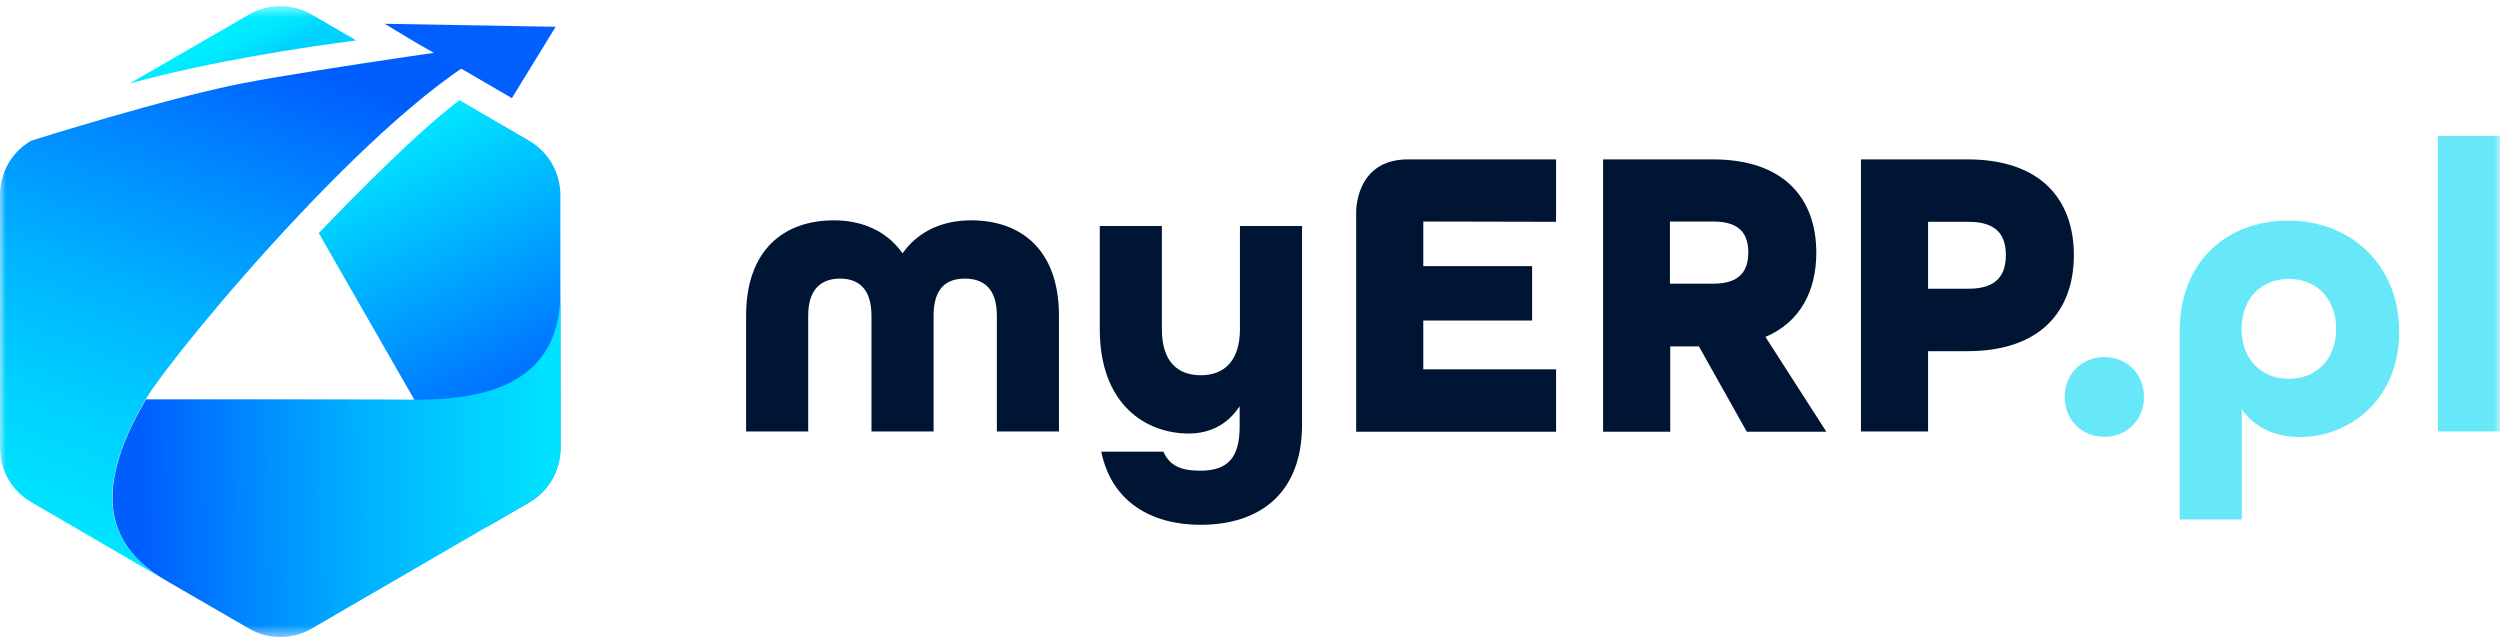 <svg width="210" height="54" viewBox="0 0 210 54" fill="none" xmlns="http://www.w3.org/2000/svg">
<g id="myERP_logo 1" clip-path="url(#clip0_135_171)">
<g id="Clip path group">
<mask id="mask0_135_171" style="mask-type:luminance" maskUnits="userSpaceOnUse" x="0" y="0" width="210" height="54">
<g id="clip0_6927_18704">
<path id="Vector" d="M210 0.5H0V53.5H210V0.5Z" fill="white"/>
</g>
</mask>
<g mask="url(#mask0_135_171)">
<g id="Group">
<path id="Vector_2" d="M29.933 3.397L26.183 1.225C24.543 0.275 22.556 0.275 20.916 1.225L10.881 7.019C17.787 5.121 25.462 3.972 29.933 3.397Z" fill="url(#paint0_linear_135_171)"/>
<path id="Vector_3" d="M44.439 11.814L38.601 8.417C35.273 10.89 29.882 16.335 26.777 19.582C30.727 26.5 36.962 37.315 40.936 44.234L44.439 42.211C46.078 41.261 47.072 39.513 47.072 37.64V16.41C47.072 14.512 46.078 12.763 44.439 11.814Z" fill="url(#paint1_linear_135_171)"/>
<path id="Vector_4" d="M47.073 24.553C47.073 31.871 41.384 33.619 34.826 33.569C31.672 33.544 21.711 33.544 12.247 33.544V33.569C8.918 39.264 7.577 45.083 13.886 48.73L20.916 52.801C22.555 53.75 24.543 53.75 26.182 52.801L44.465 42.186C46.104 41.237 47.097 39.489 47.097 37.615L47.073 24.553Z" fill="url(#paint2_linear_135_171)"/>
<path id="Vector_5" d="M42.999 3.498C33.559 6.745 14.581 29.548 12.221 33.569C8.893 39.264 7.551 45.083 13.886 48.73L2.633 42.186C0.994 41.237 0 39.514 0 37.615V16.385C0 14.487 0.994 12.739 2.633 11.815C2.633 11.815 13.935 8.243 20.394 6.994C26.852 5.745 42.999 3.498 42.999 3.498Z" fill="url(#paint3_linear_135_171)"/>
<path id="Vector_6" d="M38.278 5.496L42.998 8.243L46.674 2.249L32.316 1.999L34.8 3.498" fill="url(#paint4_linear_135_171)"/>
<path id="Vector_7" d="M62.672 26.526C62.672 20.956 65.876 18.508 70.049 18.508C72.484 18.508 74.546 19.457 75.812 21.281C77.104 19.457 79.116 18.508 81.575 18.508C85.749 18.508 88.953 20.956 88.953 26.526V36.242H83.737V26.526C83.737 24.228 82.619 23.404 81.054 23.404C79.489 23.404 78.421 24.203 78.421 26.526V36.242H73.204V26.526C73.204 24.228 72.086 23.404 70.571 23.404C69.056 23.404 67.888 24.203 67.888 26.526V36.242H62.672V26.526Z" fill="#001533"/>
<path id="Vector_8" d="M92.505 37.94H97.722C98.243 39.089 99.137 39.539 100.827 39.539C103.112 39.539 104.13 38.465 104.13 35.842V34.119C103.162 35.617 101.671 36.416 99.858 36.416C96.231 36.416 92.381 33.969 92.381 27.65V18.983H97.597V27.65C97.597 30.372 98.914 31.521 100.876 31.521C102.839 31.521 104.155 30.297 104.155 27.65V18.983H109.372V35.667C109.372 41.687 105.546 44.084 100.851 44.084C96.753 44.084 93.374 42.186 92.505 37.94Z" fill="#001533"/>
<path id="Vector_9" d="M134.66 13.388H143.876C149.887 13.388 152.57 16.685 152.57 21.231C152.57 24.453 151.204 27.075 148.297 28.299L153.415 36.267H146.733L142.708 29.098H140.299V36.267H134.66V13.388ZM143.926 23.828C146.186 23.828 146.857 22.704 146.857 21.206C146.857 19.707 146.186 18.608 143.926 18.608H140.274V23.828H143.926Z" fill="#001533"/>
<path id="Vector_10" d="M156.32 13.388H165.263C171.448 13.388 174.205 16.785 174.205 21.431C174.205 26.076 171.448 29.498 165.263 29.498H161.959V36.242H156.32V13.388ZM165.362 24.253C167.772 24.253 168.492 23.054 168.492 21.431C168.492 19.807 167.772 18.633 165.362 18.633H161.959V24.253H165.362Z" fill="#001533"/>
<path id="Vector_11" d="M173.436 33.344C173.436 31.421 174.851 29.998 176.764 29.998C178.677 29.998 180.093 31.421 180.093 33.344C180.093 35.268 178.677 36.691 176.764 36.691C174.851 36.691 173.436 35.268 173.436 33.344Z" fill="#67E8F9"/>
<path id="Vector_12" d="M183.098 27.799C183.098 22.005 186.998 18.533 192.239 18.533C197.48 18.533 201.529 22.28 201.529 27.824C201.529 33.844 197.083 36.716 193.183 36.716C191.121 36.716 189.382 35.917 188.314 34.368V43.635H183.098V27.799ZM196.238 27.625C196.238 25.152 194.648 23.428 192.264 23.428C189.879 23.428 188.289 25.152 188.289 27.625C188.289 30.097 189.879 31.821 192.264 31.821C194.648 31.821 196.238 30.097 196.238 27.625Z" fill="#67E8F9"/>
<path id="Vector_13" d="M204.783 11.415H210V36.242H204.783V11.415Z" fill="#67E8F9"/>
<path id="Vector_14" d="M130.71 18.633V13.388H118.29H118.265C113.794 13.388 113.918 17.859 113.918 17.859V36.267H130.71V31.022H119.557V26.925H128.698V22.355H119.557V18.608L130.71 18.633Z" fill="#001533"/>
</g>
</g>
</g>
</g>
<defs>
<linearGradient id="paint0_linear_135_171" x1="21.12" y1="6.629" x2="18.777" y2="2.039" gradientUnits="userSpaceOnUse">
<stop offset="0.19" stop-color="#00D2FF"/>
<stop offset="0.2" stop-color="#00D2FF"/>
<stop offset="0.56" stop-color="#00E6FF"/>
<stop offset="0.8" stop-color="#00EDFF"/>
</linearGradient>
<linearGradient id="paint1_linear_135_171" x1="45.803" y1="34.948" x2="33.039" y2="9.926" gradientUnits="userSpaceOnUse">
<stop stop-color="#005EFF"/>
<stop offset="1" stop-color="#00EDFF"/>
</linearGradient>
<linearGradient id="paint2_linear_135_171" x1="12.142" y1="39.439" x2="53.459" y2="38.715" gradientUnits="userSpaceOnUse">
<stop stop-color="#005EFF"/>
<stop offset="0.2" stop-color="#0086FF"/>
<stop offset="0.45" stop-color="#00B2FF"/>
<stop offset="0.68" stop-color="#00D2FF"/>
<stop offset="0.87" stop-color="#00E6FF"/>
<stop offset="1" stop-color="#00EDFF"/>
</linearGradient>
<linearGradient id="paint3_linear_135_171" x1="23.297" y1="4.782" x2="5.018" y2="51.803" gradientUnits="userSpaceOnUse">
<stop stop-color="#005EFF"/>
<stop offset="0.2" stop-color="#0086FF"/>
<stop offset="0.45" stop-color="#00B2FF"/>
<stop offset="0.68" stop-color="#00D2FF"/>
<stop offset="0.87" stop-color="#00E6FF"/>
<stop offset="1" stop-color="#00EDFF"/>
</linearGradient>
<linearGradient id="paint4_linear_135_171" x1="32.724" y1="5.665" x2="46.874" y2="4.132" gradientUnits="userSpaceOnUse">
<stop stop-color="#015FFF"/>
<stop offset="1" stop-color="#015FFF"/>
</linearGradient>
<clipPath id="clip0_135_171">
<rect width="210" height="53" fill="white" transform="translate(0 0.5)"/>
</clipPath>
</defs>
</svg>
